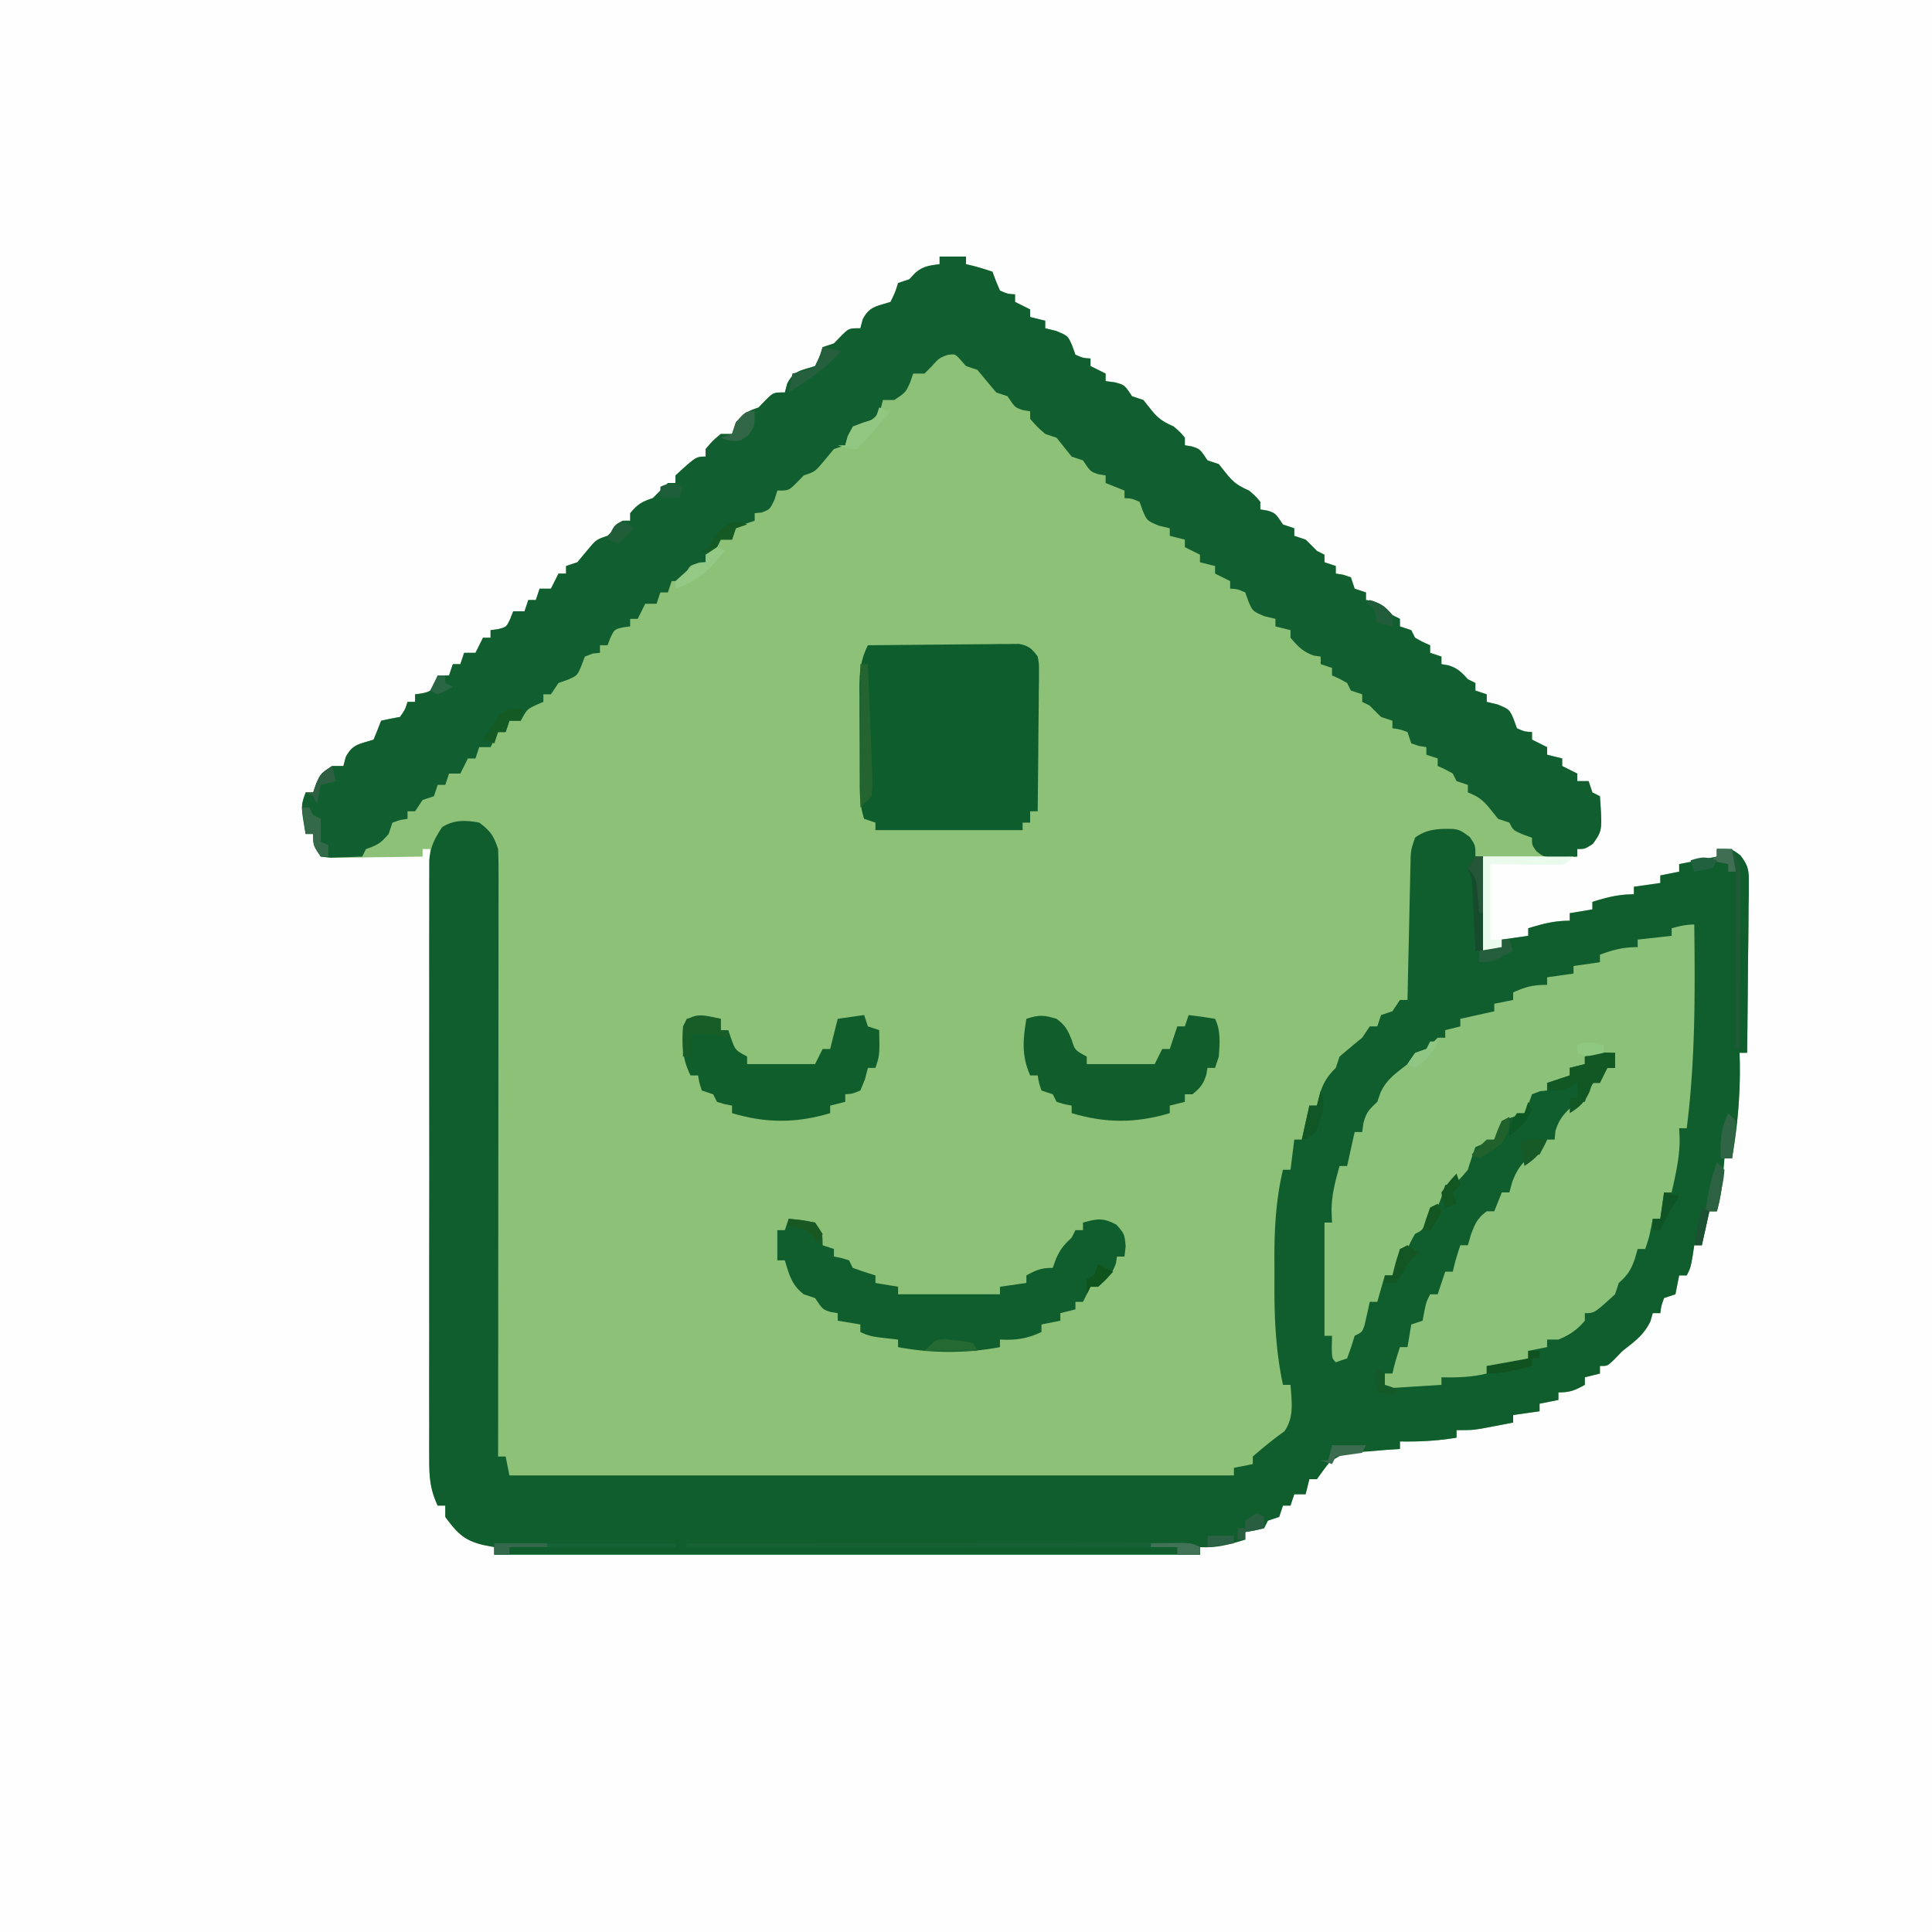 <svg xmlns="http://www.w3.org/2000/svg" width="512" height="512"><path fill="#fefefe" d="M0 0h512v512H0Z"/><path fill="#8cc177" d="M249 68h7v2l1.813.438c1.749.45 3.474.99 5.187 1.562l.938 2.5L265 77c2.041.887 2.041.887 4 1v2l4 2v2l4 1v2l2.875.688C283 89 283 89 284.125 91.562L285 94c2.041.887 2.041.887 4 1v2l4 2v2l2.375.313C298 102 298 102 300 105l3 1 1.938 2.438c2.04 2.534 3.193 3.266 6.062 4.562 1.75 1.5 1.75 1.5 3 3v2l1.875.313C318 119 318 119 320 122l3 1 1.938 2.438c2.04 2.534 3.193 3.266 6.062 4.562 1.75 1.5 1.75 1.5 3 3v2l1.875.313C338 136 338 136 340 139l3 1v2l3 1q1.53 1.47 3 3l2 1v2l3 1v2l1.938.313L358 153l1 3 3 1v2l1.813.313c2.496.784 3.444 1.786 5.187 3.687l2 1v2l3 1 1 2c2.017 1.134 2.017 1.134 4 2v2l3 1v2l1.813.313c2.496.784 3.444 1.786 5.187 3.687l2 1v2l3 1v2l2.875.688C400 188 400 188 401.125 190.563L402 193c2.041.887 2.041.887 4 1v2l4 2v2l4 1v2l4 2v2h3l1 3 2 1c.627 9.123.627 9.123-1.875 12.625C420 225 420 225 418 225v2h-25v25l5-1v-2l7-1v-2c3.877-1.193 6.916-2 11-2v-2l6-1v-2c3.877-1.193 6.916-2 11-2v-2l7-1v-2l5-1v-2l10-2v-2c4 0 4 0 6.222 1.685 2.1 2.734 2.267 3.953 2.232 7.359v3.032l-.063 3.252-.018 3.346c-.022 3.526-.072 7.05-.123 10.576q-.03 3.585-.055 7.172-.067 8.79-.195 17.578h-2l.07 2.57c.135 8.733-.603 16.81-2.07 25.43h-2l-.184 2.047-.253 2.703-.247 2.672A44 44 0 0 1 455 321h-2l-2 9h-2l-.438 2.875C448 336 448 336 447 338h-2l-1 5-3 1c-.733 2.015-.733 2.015-1 4h-2l-.625 2.188c-1.783 3.647-4.194 5.33-7.375 7.812l-2.25 2.313C426 362 426 362 424 362v2l-4 1v2c-2.647 1.46-3.894 2-7 2v2l-5 1v2l-7 1v2q-2.625.506-5.25 1l-2.953.563C390 379 390 379 386 379v2c-5.08.847-9.848 1.09-15 1v2l-3.543.227q-2.322.196-4.644.398l-2.33.137c-4.415.38-4.415.38-8.08 2.663-1.187 1.484-2.3 3.026-3.403 4.575h-2l-1 4h-3l-1 3h-2l-1 3-3 1-1 2c-2.563.625-2.563.625-5 1v2c-4.12 1.292-7.668 2.263-12 2v2H131v-2l-2.313-.438c-5.48-1.147-7.356-3.06-10.687-7.562v-3h-2c-1.974-4.13-2.247-7.46-2.24-12.017l-.006-2.104c-.003-2.32.008-4.64.019-6.96v-4.998c-.002-4.518.01-9.036.024-13.554.013-4.723.014-9.446.016-14.17q.011-13.413.043-26.827c.022-10.181.033-20.362.043-30.544q.032-31.413.101-62.826h-2v2c-4.458.087-8.916.14-13.375.188l-3.852.076-3.671.029-3.396.048L85 227c-2-3-2-3-2-6h-2c-1.286-7.429-1.286-7.429 0-11h2l.813-2.375C85 205 85 205 88 203h3l.625-2.375c1.85-3.534 3.702-3.4 7.375-4.625a208 208 0 0 0 2-5q2.488-.56 5-1c1.36-1.968 1.36-1.968 2-4h2v-2l1.875-.25c2.31-.563 2.31-.563 3.375-2.813L116 179h3l1-3h2l1-3h3l2-4h2v-2l1.875-.25c2.31-.563 2.31-.563 3.375-2.813L136 162h3l1-3h2l1-3h3l2-4h2v-2l3-1 2.5-3c2.5-3 2.5-3 5.5-4l2.063-2.063L165 138h2v-2c1.973-2.349 3.003-3.001 6-4l2.063-2.063L177 128h2v-2c5.476-5 5.476-5 8-5v-2c1.813-2.125 1.813-2.125 4-4h3l1-3c2.001-2.365 2.968-2.99 6-4l2-2.063c2-1.937 2-1.937 5-1.937l.625-2.375c1.85-3.534 3.702-3.4 7.375-4.625 1.219-2.504 1.219-2.504 2-5l3-1 2-2.063C225 87 225 87 228 87l.625-2.375c1.85-3.534 3.702-3.4 7.375-4.625 1.219-2.504 1.219-2.504 2-5l3-1 1.375-1.5c2.094-1.933 3.847-2.125 6.625-2.5Z"/><path fill="#105d2e" d="M127 218c2.969 2.207 3.829 3.486 5 7 .092 2.156.122 4.315.12 6.473l.003 2q0 3.324-.01 6.647l.001 4.76q-.001 6.467-.013 12.935-.007 6.756-.008 13.513-.005 12.797-.021 25.595-.016 14.568-.022 29.136-.016 29.97-.05 59.941h2l1 5h192v-2l5-1v-2c2.728-2.356 5.437-4.6 8.375-6.688 2.64-3.756 1.93-7.865 1.625-12.312h-2c-1.905-8.997-2.313-17.678-2.26-26.827.01-2.236 0-4.47-.013-6.706-.007-7.997.422-15.648 2.273-23.467h2l1-8h2l2-9h2l.438-1.813c.953-3.707 1.904-5.529 4.562-8.187l1-3a381 381 0 0 1 6-5l2-3h2l1-3 3-1 2-3h2l.076-3.624q.142-6.651.296-13.301.065-2.88.125-5.759.088-4.137.187-8.273l.05-2.604.06-2.427.048-2.133C374 225 374 225 375 222c3.066-2.33 6.369-2.415 10.094-2.324C387 220 387 220 389.5 221.813 391 224 391 224 391 227h2v25l5-1v-2l7-1v-2c3.877-1.193 6.916-2 11-2v-2l6-1v-2c3.877-1.193 6.916-2 11-2v-2l7-1v-2l5-1v-2l10-2v-2c4 0 4 0 6.222 1.685 2.1 2.734 2.267 3.953 2.232 7.359v3.032l-.063 3.252-.018 3.346c-.022 3.526-.072 7.05-.123 10.576q-.03 3.585-.055 7.172-.067 8.79-.195 17.578h-2l.07 2.57c.135 8.733-.603 16.81-2.07 25.43h-2l-.184 2.047-.253 2.703-.247 2.672A44 44 0 0 1 455 321h-2l-2 9h-2l-.438 2.875C448 336 448 336 447 338h-2l-1 5-3 1c-.733 2.015-.733 2.015-1 4h-2l-.625 2.188c-1.783 3.647-4.194 5.33-7.375 7.812l-2.25 2.313C426 362 426 362 424 362v2l-4 1v2c-2.647 1.46-3.894 2-7 2v2l-5 1v2l-7 1v2q-2.625.506-5.25 1l-2.953.563C390 379 390 379 386 379v2c-5.08.847-9.848 1.09-15 1v2l-3.543.227q-2.322.196-4.644.398l-2.33.137c-4.415.38-4.415.38-8.08 2.663-1.187 1.484-2.3 3.026-3.403 4.575h-2l-1 4h-3l-1 3h-2l-1 3-3 1-1 2c-2.563.625-2.563.625-5 1v2c-4.12 1.292-7.668 2.263-12 2v2H131v-2l-2.313-.438c-5.48-1.147-7.356-3.06-10.687-7.562v-3h-2c-1.965-4.12-2.251-7.446-2.254-11.99l-.01-2.096c-.007-2.31-.001-4.621.005-6.932l-.01-4.978c-.01-4.502-.006-9.003 0-13.505.005-4.71 0-9.422-.002-14.132q-.005-11.865.01-23.73.015-13.72-.003-27.44-.013-11.78-.006-23.557.007-7.035-.003-14.072-.007-6.613.01-13.225.004-2.43-.002-4.857c-.006-2.208.001-4.415.011-6.623l.002-3.745c.302-3.738 1.4-5.792 3.377-8.868 3.074-2.05 6.362-1.902 9.875-1.25"/><path fill="#115f30" d="M249 68h7v2l1.813.438c1.749.45 3.474.99 5.187 1.562l.938 2.5L265 77c2.041.887 2.041.887 4 1v2l4 2v2l4 1v2l2.875.688C283 89 283 89 284.125 91.562L285 94c2.041.887 2.041.887 4 1v2l4 2v2l2.375.313C298 102 298 102 300 105l3 1 1.938 2.438c2.04 2.534 3.193 3.266 6.062 4.562 1.75 1.5 1.75 1.5 3 3v2l1.875.313C318 119 318 119 320 122l3 1 1.938 2.438c2.04 2.534 3.193 3.266 6.062 4.562 1.75 1.5 1.75 1.5 3 3v2l1.875.313C338 136 338 136 340 139l3 1v2l3 1q1.53 1.47 3 3l2 1v2l3 1v2l1.938.313L358 153l1 3 3 1v2l1.813.313c2.496.784 3.444 1.786 5.187 3.687l2 1v2l3 1 1 2c2.017 1.134 2.017 1.134 4 2v2l3 1v2l1.813.313c2.496.784 3.444 1.786 5.187 3.687l2 1v2l3 1v2l2.875.688C400 188 400 188 401.125 190.563L402 193c2.041.887 2.041.887 4 1v2l4 2v2l4 1v2l4 2v2h3l1 3 2 1c.627 9.123.627 9.123-1.875 12.625C420 225 420 225 418 225v2c-1.437.081-2.874.14-4.313.188l-2.425.105C409 227 409 227 407.207 225.613 406 224 406 224 406 222l-2.438-.875C401 220 401 220 400 218l-3-1-1.938-2.438c-1.976-2.455-3.187-3.432-6.062-4.562v-2l-3-1-1-2c-2.017-1.134-2.017-1.134-4-2v-2l-3-1v-2l-1.938-.313L374 197l-1-3c-2.015-.733-2.015-.733-4-1v-2l-3-1q-1.53-1.47-3-3l-2-1v-2l-3-1-1-2c-2.017-1.134-2.017-1.134-4-2v-2l-3-1v-2l-1.75-.25c-2.904-.968-4.287-2.437-6.25-4.75v-2l-4-1v-2l-2.875-.688C332 162 332 162 330.875 159.438L330 157c-2.041-.887-2.041-.887-4-1v-2l-4-2v-2l-4-1v-2l-4-2v-2l-4-1v-2l-2.875-.688C304 138 304 138 302.875 135.438L302 133c-2.041-.887-2.041-.887-4-1v-2l-5-2v-2l-1.875-.313C289 125 289 125 287 122l-3-1-4-5-3-1c-2.188-1.938-2.188-1.938-4-4v-2l-1.875-.313C269 108 269 108 267 105l-3-1-5-6-3-1-1.438-1.625c-1.458-1.6-1.458-1.6-3.5-1.313-2.238.872-2.238.872-4.125 3L245 99h-3l-.813 2.375C240 104 240 104 237 106h-3l-.625 2.375c-1.85 3.534-3.702 3.4-7.375 4.625-1.219 2.504-1.219 2.504-2 5l-3 1-2.5 3c-2.5 3-2.5 3-5.5 4l-2 2.063C209 130 209 130 206 130l-.75 2.438C204 135 204 135 201.875 135.813L200 136v2l-2.438.813L195 140l-1 3h-3l-2 4h-2v2l-1.875.25c-2.31.563-2.31.563-3.375 2.813L181 154h-3l-1 3h-2l-1 3h-3l-2 4h-2v2l-1.875.25c-2.31.563-2.31.563-3.375 2.813L161 171h-2v2l-1.875.188L155 174l-.938 2.438C153 179 153 179 150.5 180.125L148 181l-2 3h-2v2l-1.875.813C139.7 187.956 139.7 187.956 138 191h-3l-1 3h-2l-2 4h-3l-1 3h-2l-2 4h-3l-1 3h-2l-1 3-3 1-2 3h-2v2l-1.938.313L104 218l-1 3c-2.001 2.365-2.968 2.99-6 4l-1 2c-1.79.08-3.583.14-5.375.188l-3.023.105L85 227c-2-3-2-3-2-6h-2c-1.286-7.429-1.286-7.429 0-11h2l.813-2.375C85 205 85 205 88 203h3l.625-2.375c1.85-3.534 3.702-3.4 7.375-4.625a208 208 0 0 0 2-5q2.488-.56 5-1c1.36-1.968 1.36-1.968 2-4h2v-2l1.875-.25c2.31-.563 2.31-.563 3.375-2.813L116 179h3l1-3h2l1-3h3l2-4h2v-2l1.875-.25c2.31-.563 2.31-.563 3.375-2.813L136 162h3l1-3h2l1-3h3l2-4h2v-2l3-1 2.5-3c2.5-3 2.5-3 5.5-4l2.063-2.063L165 138h2v-2c1.973-2.349 3.003-3.001 6-4l2.063-2.063L177 128h2v-2c5.476-5 5.476-5 8-5v-2c1.813-2.125 1.813-2.125 4-4h3l1-3c2.001-2.365 2.968-2.99 6-4l2-2.063c2-1.937 2-1.937 5-1.937l.625-2.375c1.85-3.534 3.702-3.4 7.375-4.625 1.219-2.504 1.219-2.504 2-5l3-1 2-2.063C225 87 225 87 228 87l.625-2.375c1.85-3.534 3.702-3.4 7.375-4.625 1.219-2.504 1.219-2.504 2-5l3-1 1.375-1.5c2.094-1.933 3.847-2.125 6.625-2.5Z"/><path fill="#8bc178" d="M449 245c.213 18.117.295 35.99-2 54h-2l.125 2.875c.02 4.832-1.067 9.431-2.125 14.125h-2l-1 7h-2l-.438 2.313C437 328 437 328 436 331h-2l-.813 2.813c-1.134 3.044-1.884 4.084-4.187 6.187l-1 3c-5.465 5-5.465 5-8 5v2c-2.017 2.421-4.088 3.817-7 5h-3v2l-5 1v2c-3.877 1.193-6.916 2-11 2v2c-4.053.982-7.839 1.082-12 1v2l-16 1 1-4h2l.438-1.813c.45-1.749.99-3.474 1.562-5.187h2l1-6 3-1 .438-2.375C378 345 378 345 379 343h2l2-6h2l.438-1.813c.45-1.749.99-3.474 1.562-5.187h2l.813-2.813c1.097-2.945 1.72-4.337 4.187-6.187h2l2-5h2l.75-2.75c1.298-3.375 2.47-4.991 5.25-7.25h2l2-4h2l.188-2.188c1.067-3.696 2.92-5.343 5.812-7.812h2l.75-2.25c1.355-2.98 2.76-4.65 5.25-6.75h2v-4l-8 1v2l-4 1v2l-6 2v2l-1.875.188L406 290l-.875 2.438L404 295l-6 2a125 125 0 0 0-2 5l-2.5.938L391 304c-.73 1.977-1.394 3.98-2 6-2 2.375-2 2.375-4 4h-2l-.875 2.938C381 320 381 320 379 321l-1 2.5c-1 2.5-1 2.5-3 3.5-1.134 2.017-1.134 2.017-2 4h-2l-.438 2.375C370 336 370 336 369 338h-2l-2 7h-2l-.367 1.715-.508 2.223-.492 2.214C361 353 361 353 359 354l-.938 3-1.062 3-3 1c-1-1-1-1-1.063-4.063L353 354h-2v-30h2l-.125-3c-.017-4.238.983-7.932 2.125-12h2l2-9h2l.313-2.313c.762-2.978 1.538-3.624 3.687-5.687l.813-2.375c1.616-3.573 4.145-5.217 7.187-7.625l2-3 3-1 1.563-1.563L381 275h2v-2l4-1v-2l9-2v-2l5-1v-2c3.371-1.498 5.204-2 9-2v-2l7-1v-2l7-1v-2c3.62-1.316 6.096-2 10-2v-2l9-1v-2c2.076-.553 3.844-1 6-1"/><path fill="#0d5d2d" d="M230 171q8.89-.111 17.78-.165 3.024-.022 6.05-.061c2.896-.037 5.793-.054 8.69-.067.903-.015 1.806-.03 2.737-.047h2.547l2.24-.02c2.568.473 3.432 1.26 4.956 3.36.36 1.917.36 1.917.34 4.104v2.487l-.047 2.67-.013 2.746c-.017 2.893-.054 5.787-.092 8.68q-.024 2.943-.042 5.885-.051 7.215-.146 14.428h-2v3h-2v2h-39v-2l-3-1c-1.276-3.827-1.162-7.442-1.168-11.43l-.01-2.507q-.007-2.625-.007-5.25c-.002-2.67-.02-5.341-.04-8.012q-.005-2.553-.005-5.106l-.022-2.412c.017-4.219.311-7.43 2.252-11.283"/><path fill="#105e2d" d="M209 323c3.375.313 3.375.313 7 1 2 3 2 3 2 6l3 1v2l1.938.375L225 334l1 2c1.979.727 3.98 1.398 6 2v2l6 1v2h27v-2l7-1v-2c2.647-1.46 3.894-2 7-2l.813-2.313c1.147-2.596 2.133-3.812 4.187-5.687l1-2h2v-2c3.765-1.05 5.376-1.34 8.875.563C298 327 298 327 298.313 330.25L298 333h-2l-.25 1.75c-.968 2.904-2.437 4.287-4.75 6.25h-2l-2 4h-2v2l-4 1v2l-5 1v2c-3.83 1.802-6.781 2.196-11 2v2c-8.827 1.693-18.162 1.683-27 0v-2l-3.875-.438c-2.382-.268-3.97-.484-6.125-1.562v-2l-6-1v-2l-1.875-.313C218 347 218 347 216 344l-3-1c-3.167-2.407-3.92-5.26-5-9h-2v-8h2Z"/><path fill="#115e2d" d="M191 270v3h2l.813 2.375c1.035 2.906 1.035 2.906 4.187 4.625v2h18l2-4h2l2-8 7-1 1 3 3 1c.125 6.625.125 6.625-1 10h-2l-.75 2.938L228 289c-2.125.875-2.125.875-4 1v2l-4 1v2c-9.07 2.687-16.93 2.687-26 0v-2l-1.938-.375L190 292l-1-2-3-1c-.688-2.063-.688-2.063-1-4h-2c-2.255-4.51-2.243-8.057-2-13 2.143-4.285 6.043-2.791 10-2"/><path fill="#115e2c" d="M280 270c2.274 1.685 2.963 2.905 4 5.563.863 2.75.863 2.75 4 4.437v2h18l2-4h2l2-6h2l1-3c2.343.256 4.678.593 7 1 1.572 3.143 1.232 6.558 1 10l-1 3h-2l-.313 1.813c-.785 2.5-1.656 3.562-3.687 5.187h-2v2l-4 1v2c-9.07 2.687-16.93 2.687-26 0v-2l-1.938-.375L280 292l-1-2-3-1c-.688-2.063-.688-2.063-1-4h-2c-2.32-5.324-1.915-9.438-1-15 3.35-1.117 4.673-.998 8 0"/><path fill="#166235" d="M182 409q26.156-.035 52.31-.052 12.144-.007 24.288-.023 10.582-.015 21.163-.02 5.606 0 11.211-.01c4.167-.009 8.334-.009 12.5-.009l3.775-.01 3.425.004 2.99-.003C316 409 316 409 318 410v2h-6v-2H182Z"/><path fill="#125824" d="M428 279v4h-2l-2 4h-2l-.75 2.313c-1.36 2.923-2.566 3.987-5.25 5.687v-4h2v-4l-1.75 1c-2.25 1-2.25 1-6.25 1v-2l6-2v-2l4-1v-2c2.709-1.354 5.01-1.065 8-1"/><path fill="#236431" d="M228 176h2q.325 7.393.592 14.789.095 2.516.207 5.031c.106 2.41.193 4.82.275 7.23l.113 2.274c.062 2.123.062 2.123-.187 5.676l-3 3Z"/><path fill="#1f5a36" d="M455 225h4c2.176 3.264 2.246 4.159 2.227 7.93v3.033l-.032 3.267-.008 3.35c-.011 3.536-.037 7.072-.062 10.607q-.016 3.593-.027 7.186-.034 8.814-.098 17.627h-1v-47h-2v-2l-5-1 2-1Z"/><path fill="#166136" d="M258 409q11.292-.034 22.583-.052 5.242-.007 10.486-.023c4.016-.013 8.032-.018 12.048-.023l3.813-.015h3.519l3.109-.006C316 409 316 409 318 410v2h-6v-2h-54Z"/><path fill="#eafaed" d="M393 227h24c-2 2-2 2-4.063 2.227l-2.507-.032-2.446-.015-3.109-.055L395 229v20h3v2l-5 1Z"/><path fill="#166237" d="M131 409h48v1h-44v2h-4Z"/><path fill="#185d28" d="M191 270v3h2v2l-2.313-.5c-2.723-.591-2.723-.591-5.687-.5h-2v6h-2c-.125-7.75-.125-7.75 1-10 3.478-1.16 5.459-.708 9 0"/><path fill="#164c2d" d="M391 227h2v25h-2l-.076-1.697q-.176-3.808-.361-7.615l-.12-2.67-.127-2.569-.11-2.364c-.147-2.278-.147-2.278-1.206-5.085Z"/><path fill="#265f3e" d="m218 92 5 1c-4.14 4.54-8.824 7.718-14 11l1-5 2.875-.688c3.318-1.003 3.318-1.003 4.5-3.937Z"/><path fill="#91c781" d="m233 108 3 1-3.375 3.875-1.898 2.18A91 91 0 0 1 227 119c-2 0-2 0-5-1h2l.625-2.375C226 113 226 113 229.063 111.875L232 111Z"/><path fill="#336848" d="M80 214h2l1 2 2 1v6l2 1v3h-2c-2-3-2-3-2-6h-2Z"/><path fill="#2f6445" d="m458 295 2 2c-.023 2.383-.023 2.383-.375 5.125l-.336 2.758L459 307h-3c-.178-4.548.002-7.88 2-12"/><path fill="#21612c" d="M400 296c0 3.262-.218 4.327-2 7-3.125 2.25-3.125 2.25-6 4l-2-1a91 91 0 0 1 4-4h2l.875-2.438C398 297 398 297 400 296"/><path fill="#145a24" d="M136.707 187.75 139 188l-1 3h-3l-1 3h-2l-1 3-3-1a176 176 0 0 1 2.688-4l1.511-2.25c1.801-1.75 1.801-1.75 4.508-2"/><path fill="#115725" d="M350 289c1.07 3.218.958 5.031-.25 8.188l-.766 2.105C348 301 348 301 345 302l2-9h2Z"/><path fill="#105320" d="M405 358h3v2h-2v2c-4.266 1.138-7.565 2-12 2v-2l11-2Z"/><path fill="#236931" d="m250.445 354.855 2.68.332 2.695.293 2.18.52 1 2h-14c3-3 3-3 5.445-3.145"/><path fill="#135623" d="m373 330 3 2-1.313 1.188c-1.835 1.827-1.835 1.827-3.187 4.5L370 340h-3v-2h2l.875-3.438L371 331Z"/><path fill="#2c6141" d="m455 308 2 2c-.242 2.602-.242 2.602-.875 5.625l-.617 3.04L455 321h-3c.549-4.571 1.417-8.674 3-13"/><path fill="#155a24" d="m198 139-3 1-1 3h-3l-2 4-3-1 2-1 1.313-2.438c2.161-3.282 4.843-5.484 8.687-3.562"/><path fill="#94c985" d="m190 145 2 1c-3.821 4.913-6.957 7.986-13 10v-2c5.476-5 5.476-5 8-5v-2Z"/><path fill="#316647" d="M200 109c0 4 0 4-1.688 6.313C196 117 196 117 193.25 116.75L191 116l3-1 1-3c2.556-3 2.556-3 5-3"/><path fill="#2f5f43" d="m88 203 1 4-4 1-1 5-1-2-2-1h2l.813-2.375C85 205 85 205 88 203"/><path fill="#0f5424" d="m441 316 4 1-1.375 2.25A89 89 0 0 0 440 326h-2v-3h2Z"/><path fill="#255638" d="M391 227h2v15h-1l-.148-1.863-.227-2.45c-.07-.8-.14-1.6-.21-2.425-.31-2.534-.31-2.534-2.415-5.262Z"/><path fill="#3c6c50" d="M353 383h9l-1 2-7 1-1 2-3-1h2Z"/><path fill="#245e3c" d="M398 249h2l1 3c-5.625 3-5.625 3-9 3v-3l6-1Z"/><path fill="#3f6e52" d="M455 225h4l1 6h-2v-2l-5-1 2-1Z"/><path fill="#417255" d="M305 409q2.688-.039 5.375-.063l3.023-.035C316 409 316 409 318 410v2h-6v-2h-7Z"/><path fill="#215d3a" d="M363 159c3.006 1.002 4.062 1.6 6 4v3l-4-1-.375-1.938L364 161l-2-1Z"/><path fill="#33694a" d="M131 409h14v1h-10v2h-4Z"/><path fill="#295e40" d="m333 401 2 1v3l-5 1v2h-2v-3h2v-2Z"/><path fill="#175a27" d="M407.063 301.938 410 302c-1.393 3.367-2.979 4.986-6 7a129 129 0 0 1-1-6c1-1 1-1 4.063-1.063"/><path fill="#0d5724" d="m405 292 1 2c-1.685 3.37-2.82 4.88-6 7 0-3 0-3 2-6h2Z"/><path fill="#195823" d="M209 323c3.375.313 3.375.313 7 1l2 3-1 3-1.188-1.938c-2.197-2.5-3.57-2.712-6.812-3.062Z"/><path fill="#205d39" d="m165 138 3 2-4 4-3-1c1.75-3.875 1.75-3.875 4-5"/><path fill="#1c5233" d="m451 320 2 1-2 9h-2c.537-3.377 1.11-6.697 2-10"/><path fill="#125722" d="m386 311 1 3-2 2 1 3-3 1c-.75-1.688-.75-1.688-1-4 1.938-2.75 1.938-2.75 4-5"/><path fill="#90c684" d="M379 276h2c-1.393 3.367-2.979 4.986-6 7l-2-1c2-3 2-3 5-4Z"/><path fill="#2b6144" d="M320 407h7v2l-7 1Z"/><path fill="#135a28" d="m365 363 2 1v3l3 1v2l-5-1a88 88 0 0 1-1-5Z"/><path fill="#0f541c" d="m291 335 4 2a91 91 0 0 1-4 4h-2l-1 2v-4l2-1Z"/><path fill="#8fc880" d="M425 277v2c-4.75 1.125-4.75 1.125-7 0v-2c2.667-1.333 4.167-.671 7 0"/><path fill="#21613f" d="m455 228-1 2c-2.563.625-2.563.625-5 1l-1-3c3.01-.934 3.867-1.044 7 0"/><path fill="#1e5e38" d="m181 129-1 3h-5v-3c2.49-1.245 3.41-.777 6 0"/><path fill="#135621" d="m381 319 1 2c-1.313 2.625-1.313 2.625-3 5h-2c.602-2.02 1.273-4.021 2-6Z"/><path fill="#286644" d="M116 179h2v2l2 1c-1.875 1.063-1.875 1.063-4 2l-2-1Z"/></svg>